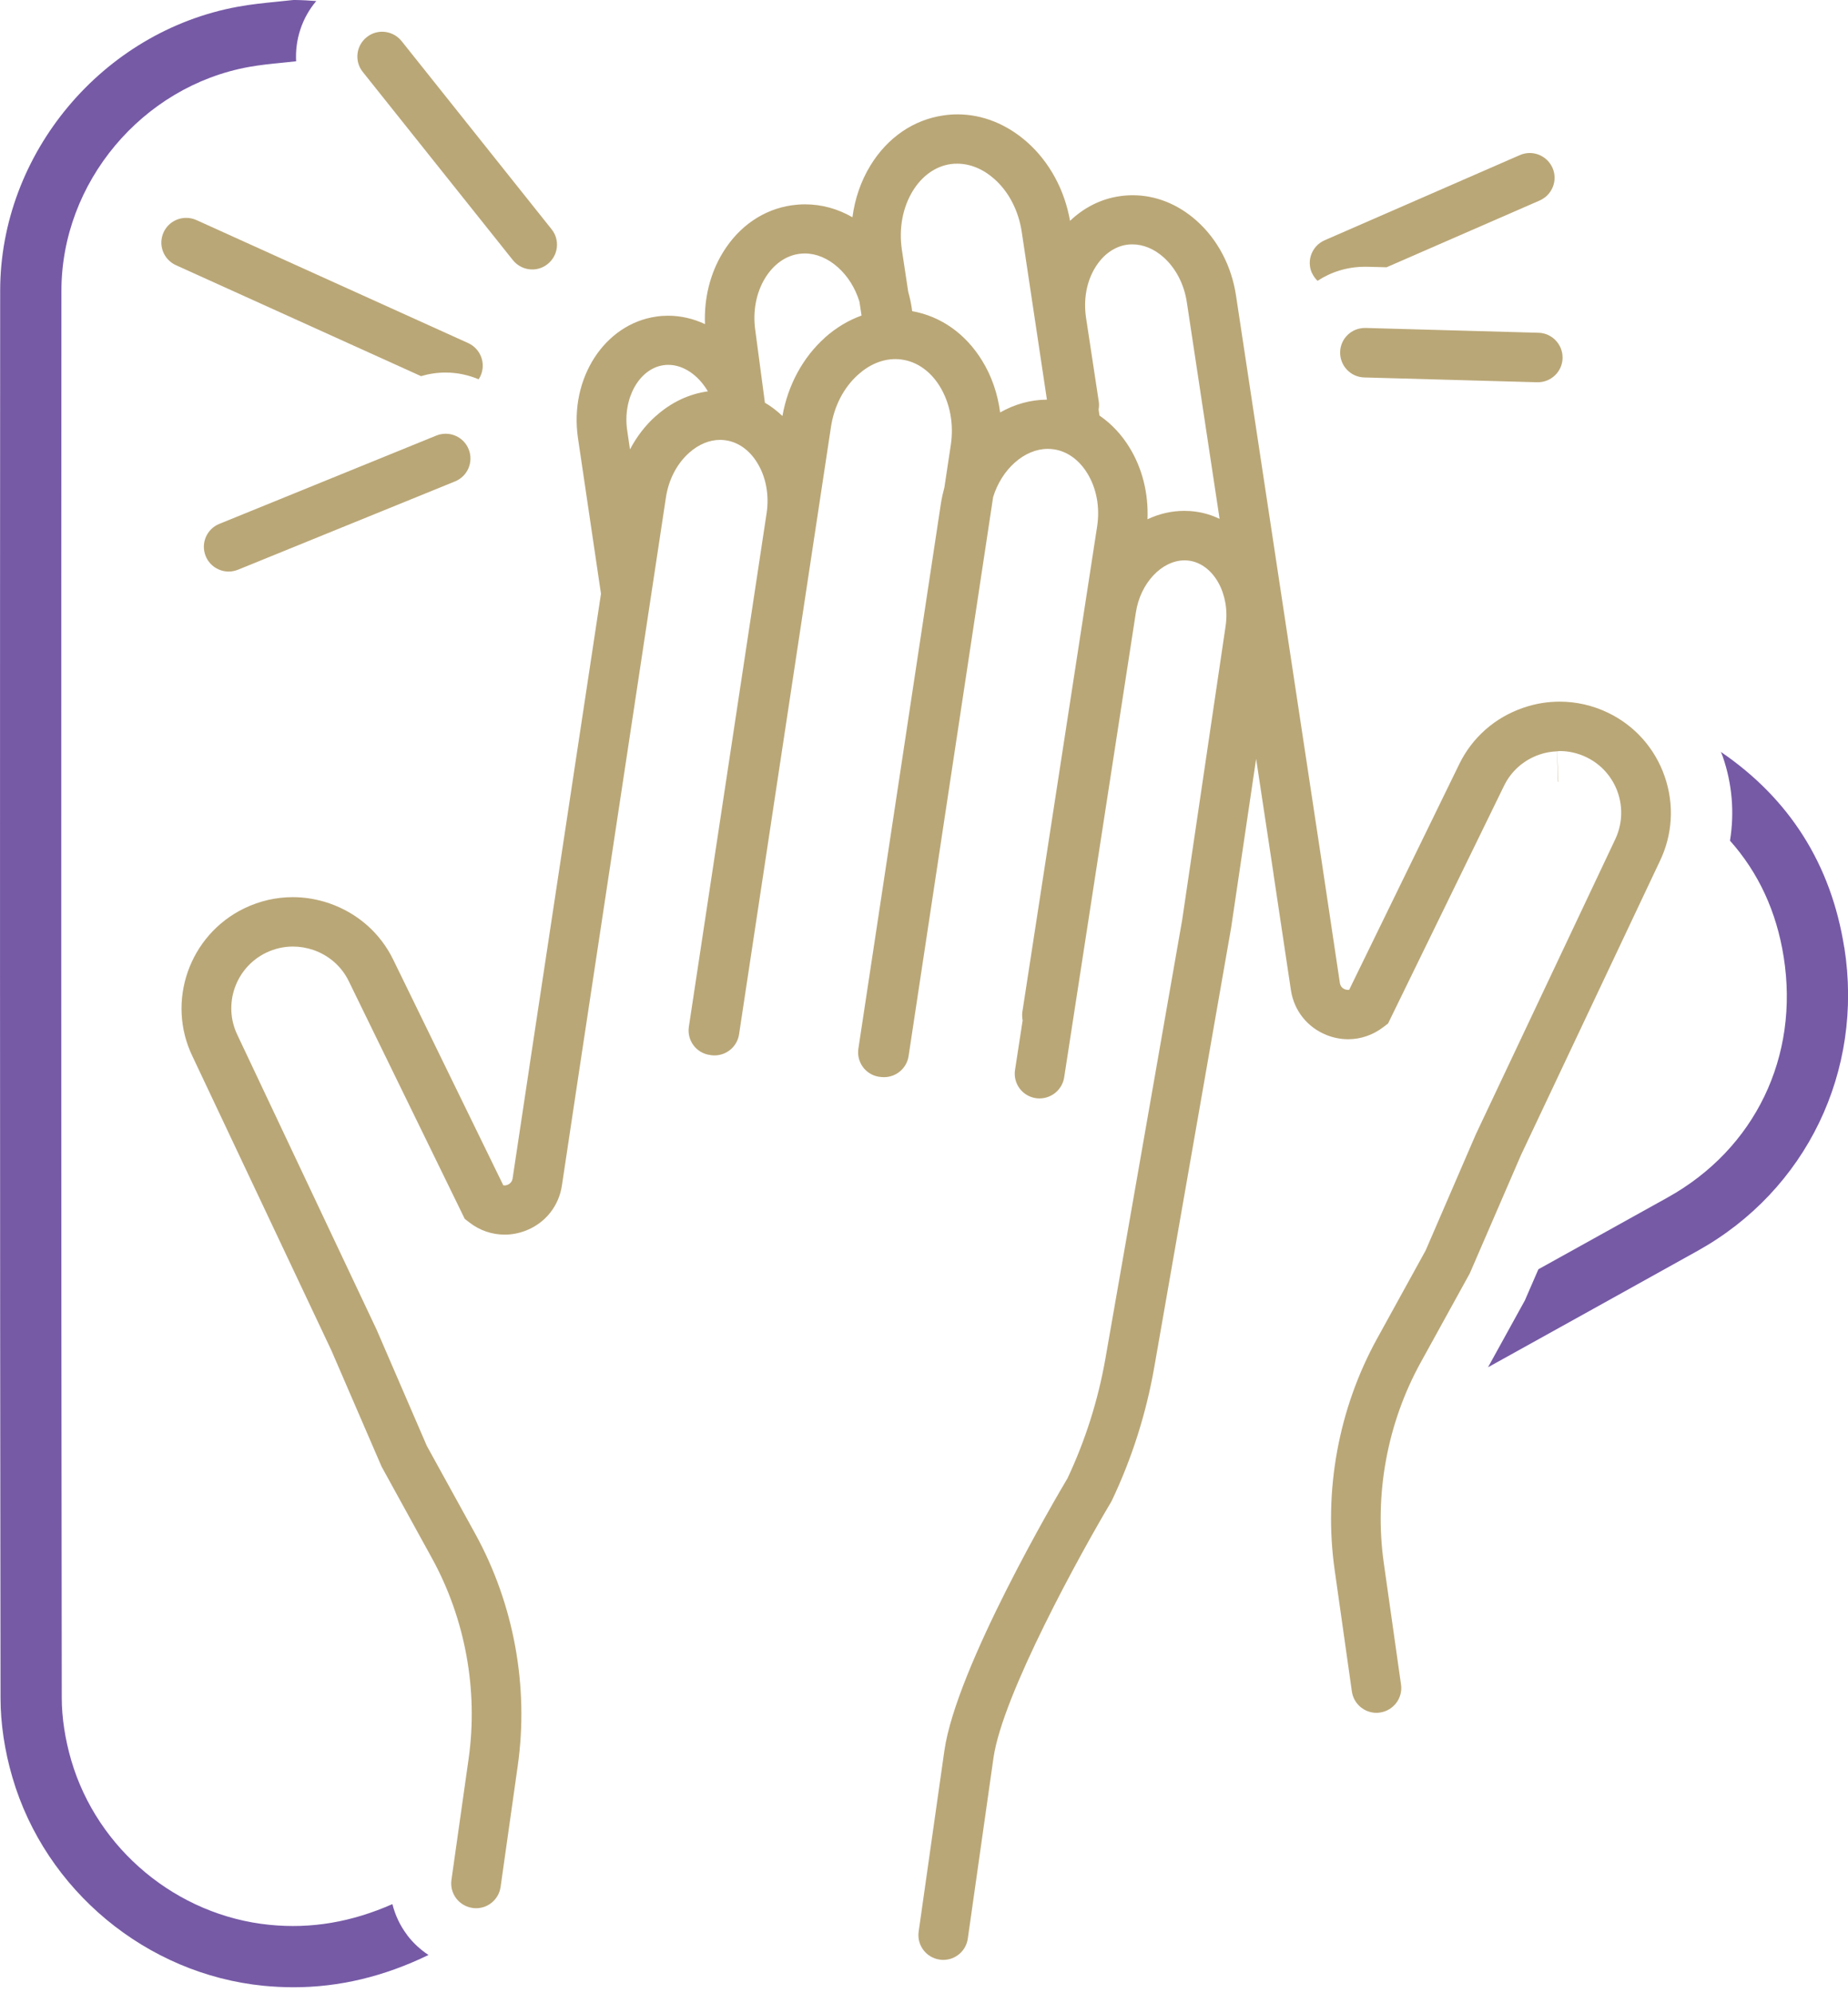 <svg width="140" height="151" viewBox="0 0 140 151" fill="none" xmlns="http://www.w3.org/2000/svg">
<g clip-path="url(#clip0_1_618)">
<path d="M30.849 146.587C30.311 145.879 29.939 145.084 29.727 144.243C26.634 145.607 23.575 146.13 20.422 145.812C13.414 145.117 7.374 140.103 5.396 133.347C4.931 131.751 4.679 130.115 4.679 128.618C4.626 89.739 4.639 51.231 4.653 22.029C4.653 13.836 10.759 6.544 18.849 5.073C19.646 4.928 20.475 4.842 21.351 4.756C21.71 4.716 22.075 4.683 22.433 4.643C22.347 3.014 22.864 1.371 23.96 0.079C23.435 0.04 22.911 0.007 22.387 0H22.241L22.095 0.013C21.69 0.06 21.291 0.099 20.887 0.139C19.957 0.232 18.995 0.331 18.02 0.51C7.759 2.384 0.013 11.63 0.013 22.029C0 51.231 -0.013 89.739 0.04 128.625C0.04 130.559 0.352 132.645 0.943 134.652C3.445 143.203 11.091 149.548 19.964 150.429C20.727 150.502 21.484 150.541 22.241 150.541C25.705 150.541 29.083 149.733 32.462 148.097C31.851 147.693 31.3 147.19 30.842 146.587H30.849Z" fill="#765AA6"/>
<path d="M139.715 71.77C138.719 65.478 135.573 60.511 130.37 56.96C130.416 57.08 130.469 57.186 130.509 57.305C131.233 59.391 131.405 61.57 131.06 63.683C133.217 66.107 134.584 69.048 135.128 72.492C136.323 80.043 132.958 87.024 126.348 90.706C123.082 92.528 119.81 94.336 116.545 96.151L115.616 98.29L115.53 98.495L115.423 98.687L112.729 103.575C118.025 100.635 123.321 97.701 128.611 94.753C136.841 90.17 141.201 81.149 139.721 71.77H139.715Z" fill="#765AA6"/>
<path d="M117.952 56.914C118.018 56.914 118.091 56.894 118.158 56.894C118.855 56.894 119.545 57.053 120.189 57.365C122.512 58.49 123.481 61.292 122.339 63.637L111.819 85.898C111.819 85.898 111.819 85.918 111.806 85.931C111.806 85.938 111.793 85.951 111.793 85.957L108.003 94.727L104.333 101.39C101.399 106.708 100.258 112.941 101.114 118.955L102.415 128.135C102.548 129.069 103.351 129.751 104.273 129.751C104.36 129.751 104.452 129.751 104.539 129.731C105.567 129.585 106.284 128.638 106.138 127.611L104.837 118.432C104.094 113.219 105.09 107.814 107.632 103.205L111.348 96.462L115.231 87.487L125.731 65.266C126.713 63.246 126.852 60.961 126.115 58.828C125.379 56.696 123.859 54.98 121.835 54C120.673 53.437 119.419 53.152 118.158 53.152C117.229 53.152 116.293 53.304 115.383 53.622C113.246 54.358 111.527 55.874 110.545 57.894L102.209 74.983C102.209 74.983 102.143 74.989 102.116 74.989C102.023 74.989 101.937 74.963 101.884 74.943C101.764 74.897 101.552 74.771 101.506 74.466L100.271 66.213L100.178 65.597L100.165 65.505L93.641 22.413C93.309 20.168 92.254 18.154 90.661 16.73C89.24 15.459 87.548 14.79 85.809 14.79C85.484 14.79 85.152 14.816 84.827 14.863C83.4 15.068 82.119 15.724 81.064 16.73C80.652 14.393 79.517 12.293 77.845 10.796C76.285 9.405 74.433 8.663 72.535 8.663C72.177 8.663 71.825 8.69 71.467 8.743C69.204 9.074 67.239 10.418 65.945 12.531C65.221 13.71 64.763 15.055 64.578 16.459C63.456 15.81 62.235 15.479 60.987 15.479C60.648 15.479 60.317 15.505 59.978 15.552C57.841 15.863 55.989 17.128 54.768 19.122C53.792 20.711 53.328 22.619 53.408 24.553C52.532 24.142 51.589 23.917 50.62 23.917C50.321 23.917 50.016 23.937 49.711 23.983C45.782 24.553 43.127 28.679 43.784 33.176L45.529 44.979L40.18 80.314L40.074 81.023C40.074 81.023 40.074 81.023 40.074 81.03L38.833 89.276C38.786 89.574 38.574 89.7 38.455 89.753C38.401 89.772 38.315 89.799 38.222 89.799C38.189 89.799 38.163 89.799 38.129 89.792L29.793 72.704C28.811 70.684 27.092 69.174 24.955 68.432C24.046 68.121 23.11 67.962 22.181 67.962C20.92 67.962 19.672 68.247 18.504 68.81C14.316 70.843 12.57 75.897 14.595 80.049L25.101 102.291L28.911 111.106L32.707 118.008C35.249 122.617 36.238 128.029 35.501 133.235L34.2 142.415C34.054 143.441 34.771 144.388 35.8 144.534C35.886 144.547 35.979 144.554 36.065 144.554C36.988 144.554 37.791 143.878 37.924 142.938L39.224 133.758C40.074 127.751 38.932 121.511 36.005 116.193L32.335 109.53L28.546 100.761C28.546 100.761 28.532 100.741 28.532 100.734C28.532 100.721 28.532 100.714 28.519 100.701L17.993 78.42C16.864 76.102 17.834 73.3 20.156 72.174C20.8 71.863 21.49 71.704 22.187 71.704C22.705 71.704 23.223 71.79 23.734 71.962C24.922 72.373 25.878 73.207 26.422 74.327L35.209 92.336L35.554 92.601C36.344 93.217 37.28 93.528 38.236 93.528C38.78 93.528 39.331 93.422 39.868 93.21C41.328 92.627 42.337 91.355 42.569 89.806L43.917 80.844L50.441 37.733C50.64 36.355 51.27 35.137 52.206 34.302C52.923 33.66 53.746 33.322 54.562 33.322C54.702 33.322 54.841 33.335 54.98 33.355C55.93 33.494 56.779 34.097 57.37 35.064C58.027 36.137 58.279 37.481 58.08 38.852L52.186 77.784C52.034 78.811 52.737 79.765 53.766 79.917C53.779 79.917 53.792 79.917 53.806 79.917C53.819 79.917 53.832 79.924 53.846 79.93C53.938 79.943 54.038 79.95 54.131 79.95C55.047 79.95 55.85 79.281 55.989 78.354L56.056 77.91L62.945 32.388C63.177 30.785 63.914 29.355 65.016 28.374C65.872 27.606 66.854 27.202 67.836 27.202C68.009 27.202 68.175 27.215 68.341 27.242C69.482 27.407 70.498 28.129 71.201 29.275C71.971 30.534 72.27 32.11 72.031 33.706L71.546 36.918C71.44 37.316 71.347 37.72 71.281 38.137L65.029 79.44C64.876 80.467 65.58 81.42 66.609 81.573C66.622 81.573 66.635 81.573 66.655 81.573C66.668 81.573 66.675 81.573 66.688 81.579C66.781 81.593 66.881 81.599 66.974 81.599C67.889 81.599 68.692 80.93 68.832 80.003L75.237 37.654C75.555 36.627 76.119 35.72 76.869 35.051C77.632 34.368 78.509 34.004 79.378 34.004C79.531 34.004 79.677 34.017 79.829 34.037C80.845 34.183 81.747 34.832 82.371 35.852C83.068 36.985 83.334 38.409 83.121 39.846L77.453 76.645C77.42 76.87 77.433 77.089 77.473 77.301L76.896 81.049C76.737 82.076 77.44 83.03 78.469 83.189C78.562 83.202 78.661 83.209 78.754 83.209C79.663 83.209 80.473 82.546 80.619 81.619L86.048 46.416C86.38 44.171 88.019 42.449 89.738 42.449C89.858 42.449 89.977 42.456 90.103 42.475C91.948 42.747 93.203 45.005 92.851 47.41L89.559 69.684L83.739 102.94C83.188 106.066 82.225 109.113 80.871 111.987C80.121 113.245 72.436 126.3 71.54 132.645L69.595 146.329C69.449 147.356 70.166 148.303 71.195 148.448C71.281 148.462 71.374 148.468 71.46 148.468C72.383 148.468 73.186 147.793 73.319 146.852L75.263 133.168C75.947 128.366 81.913 117.577 84.15 113.822L84.236 113.663C85.756 110.464 86.831 107.073 87.442 103.582L93.269 70.273L95.161 57.484L96.455 66.034L96.488 66.279L97.796 75.002C98.028 76.552 99.037 77.824 100.497 78.407C101.028 78.619 101.579 78.725 102.129 78.725C103.085 78.725 104.021 78.407 104.811 77.797L105.156 77.533L113.943 59.524C114.487 58.404 115.443 57.57 116.631 57.159C117.069 57.007 117.521 56.934 117.972 56.914H117.952ZM49.684 31.514C48.888 32.222 48.231 33.084 47.726 34.044L47.514 32.6C47.162 30.196 48.417 27.931 50.262 27.666C50.381 27.646 50.501 27.639 50.627 27.639C51.788 27.639 52.916 28.434 53.627 29.646C52.213 29.838 50.859 30.467 49.691 31.514H49.684ZM62.494 25.579C60.821 27.076 59.686 29.182 59.275 31.514C58.863 31.123 58.425 30.785 57.947 30.507L57.224 25.056C57.011 23.605 57.277 22.181 57.974 21.049C58.604 20.029 59.507 19.38 60.522 19.234C60.668 19.214 60.821 19.201 60.967 19.201C61.837 19.201 62.713 19.565 63.476 20.247C64.226 20.916 64.79 21.817 65.109 22.851L65.268 23.904C64.279 24.261 63.343 24.818 62.487 25.579H62.494ZM75.767 31.242C75.582 29.831 75.13 28.494 74.4 27.315C73.146 25.275 71.274 23.957 69.104 23.572L69.071 23.334C69.011 22.917 68.918 22.513 68.805 22.109L68.321 18.903C68.088 17.3 68.381 15.724 69.15 14.465C69.854 13.319 70.869 12.598 72.011 12.432C72.177 12.405 72.35 12.399 72.515 12.399C73.498 12.399 74.48 12.803 75.336 13.565C76.438 14.545 77.168 15.976 77.407 17.585L79.312 30.275C78.084 30.282 76.876 30.613 75.761 31.249L75.767 31.242ZM90.628 38.766C90.322 38.72 90.017 38.7 89.718 38.7C88.743 38.7 87.8 38.925 86.931 39.336C87.01 37.389 86.546 35.494 85.57 33.905C84.96 32.905 84.183 32.09 83.294 31.481L83.227 31.024C83.261 30.832 83.274 30.633 83.241 30.427L82.272 24.043C82.073 22.665 82.318 21.32 82.982 20.247C83.573 19.287 84.422 18.678 85.371 18.539C85.51 18.519 85.65 18.512 85.789 18.512C86.606 18.512 87.429 18.85 88.152 19.492C89.088 20.334 89.718 21.552 89.918 22.937L92.393 39.303C91.842 39.044 91.251 38.852 90.628 38.766Z" fill="#BAA777"/>
<path d="M117.952 56.914L118.032 59.226C118.032 59.226 118.052 59.226 118.058 59.226L117.959 56.914H117.952Z" fill="#BAA777"/>
<path d="M33.762 28.222C34.645 28.222 35.481 28.407 36.258 28.732C36.311 28.652 36.364 28.566 36.404 28.474C36.835 27.527 36.41 26.421 35.468 25.99L14.88 16.671C14.628 16.558 14.362 16.505 14.104 16.505C13.387 16.505 12.703 16.916 12.391 17.605C11.96 18.552 12.384 19.658 13.327 20.089L31.897 28.494C32.501 28.315 33.125 28.222 33.756 28.222H33.762Z" fill="#BAA777"/>
<path d="M40.319 20.413C40.731 20.413 41.142 20.281 41.488 20.002C42.297 19.36 42.437 18.174 41.786 17.366L30.424 3.113C30.052 2.649 29.501 2.404 28.95 2.404C28.539 2.404 28.127 2.537 27.782 2.815C26.973 3.457 26.833 4.643 27.484 5.451L38.853 19.704C39.224 20.168 39.775 20.413 40.326 20.413H40.319Z" fill="#BAA777"/>
<path d="M33.762 32.858C33.523 32.858 33.284 32.904 33.052 32.997L16.612 39.687C15.65 40.078 15.192 41.17 15.584 42.131C15.882 42.859 16.586 43.297 17.322 43.297C17.561 43.297 17.8 43.25 18.033 43.157L34.472 36.468C35.435 36.077 35.893 34.984 35.501 34.024C35.202 33.295 34.505 32.858 33.762 32.858Z" fill="#BAA777"/>
<path d="M99.388 20.671C99.495 20.903 99.641 21.108 99.813 21.274C100.842 20.599 102.076 20.208 103.41 20.208C103.464 20.208 103.51 20.208 103.583 20.208L105.043 20.247L116.645 15.187C117.594 14.77 118.032 13.664 117.614 12.717C117.302 12.015 116.611 11.591 115.888 11.591C115.636 11.591 115.384 11.644 115.138 11.75L100.351 18.201C99.402 18.618 98.964 19.724 99.382 20.671H99.388Z" fill="#BAA777"/>
<path d="M103.457 24.844C103.457 24.844 103.424 24.844 103.41 24.844C102.382 24.844 101.552 25.645 101.526 26.665C101.499 27.699 102.315 28.566 103.351 28.593L116.445 28.957C116.445 28.957 116.479 28.957 116.499 28.957C117.514 28.957 118.35 28.149 118.377 27.136C118.403 26.102 117.587 25.235 116.552 25.208L103.457 24.844Z" fill="#BAA777"/>
</g>
<defs>
<clipPath id="clip0_1_618">
<rect width="140" height="150.548" fill="white"/>
</clipPath>
</defs>
</svg>
